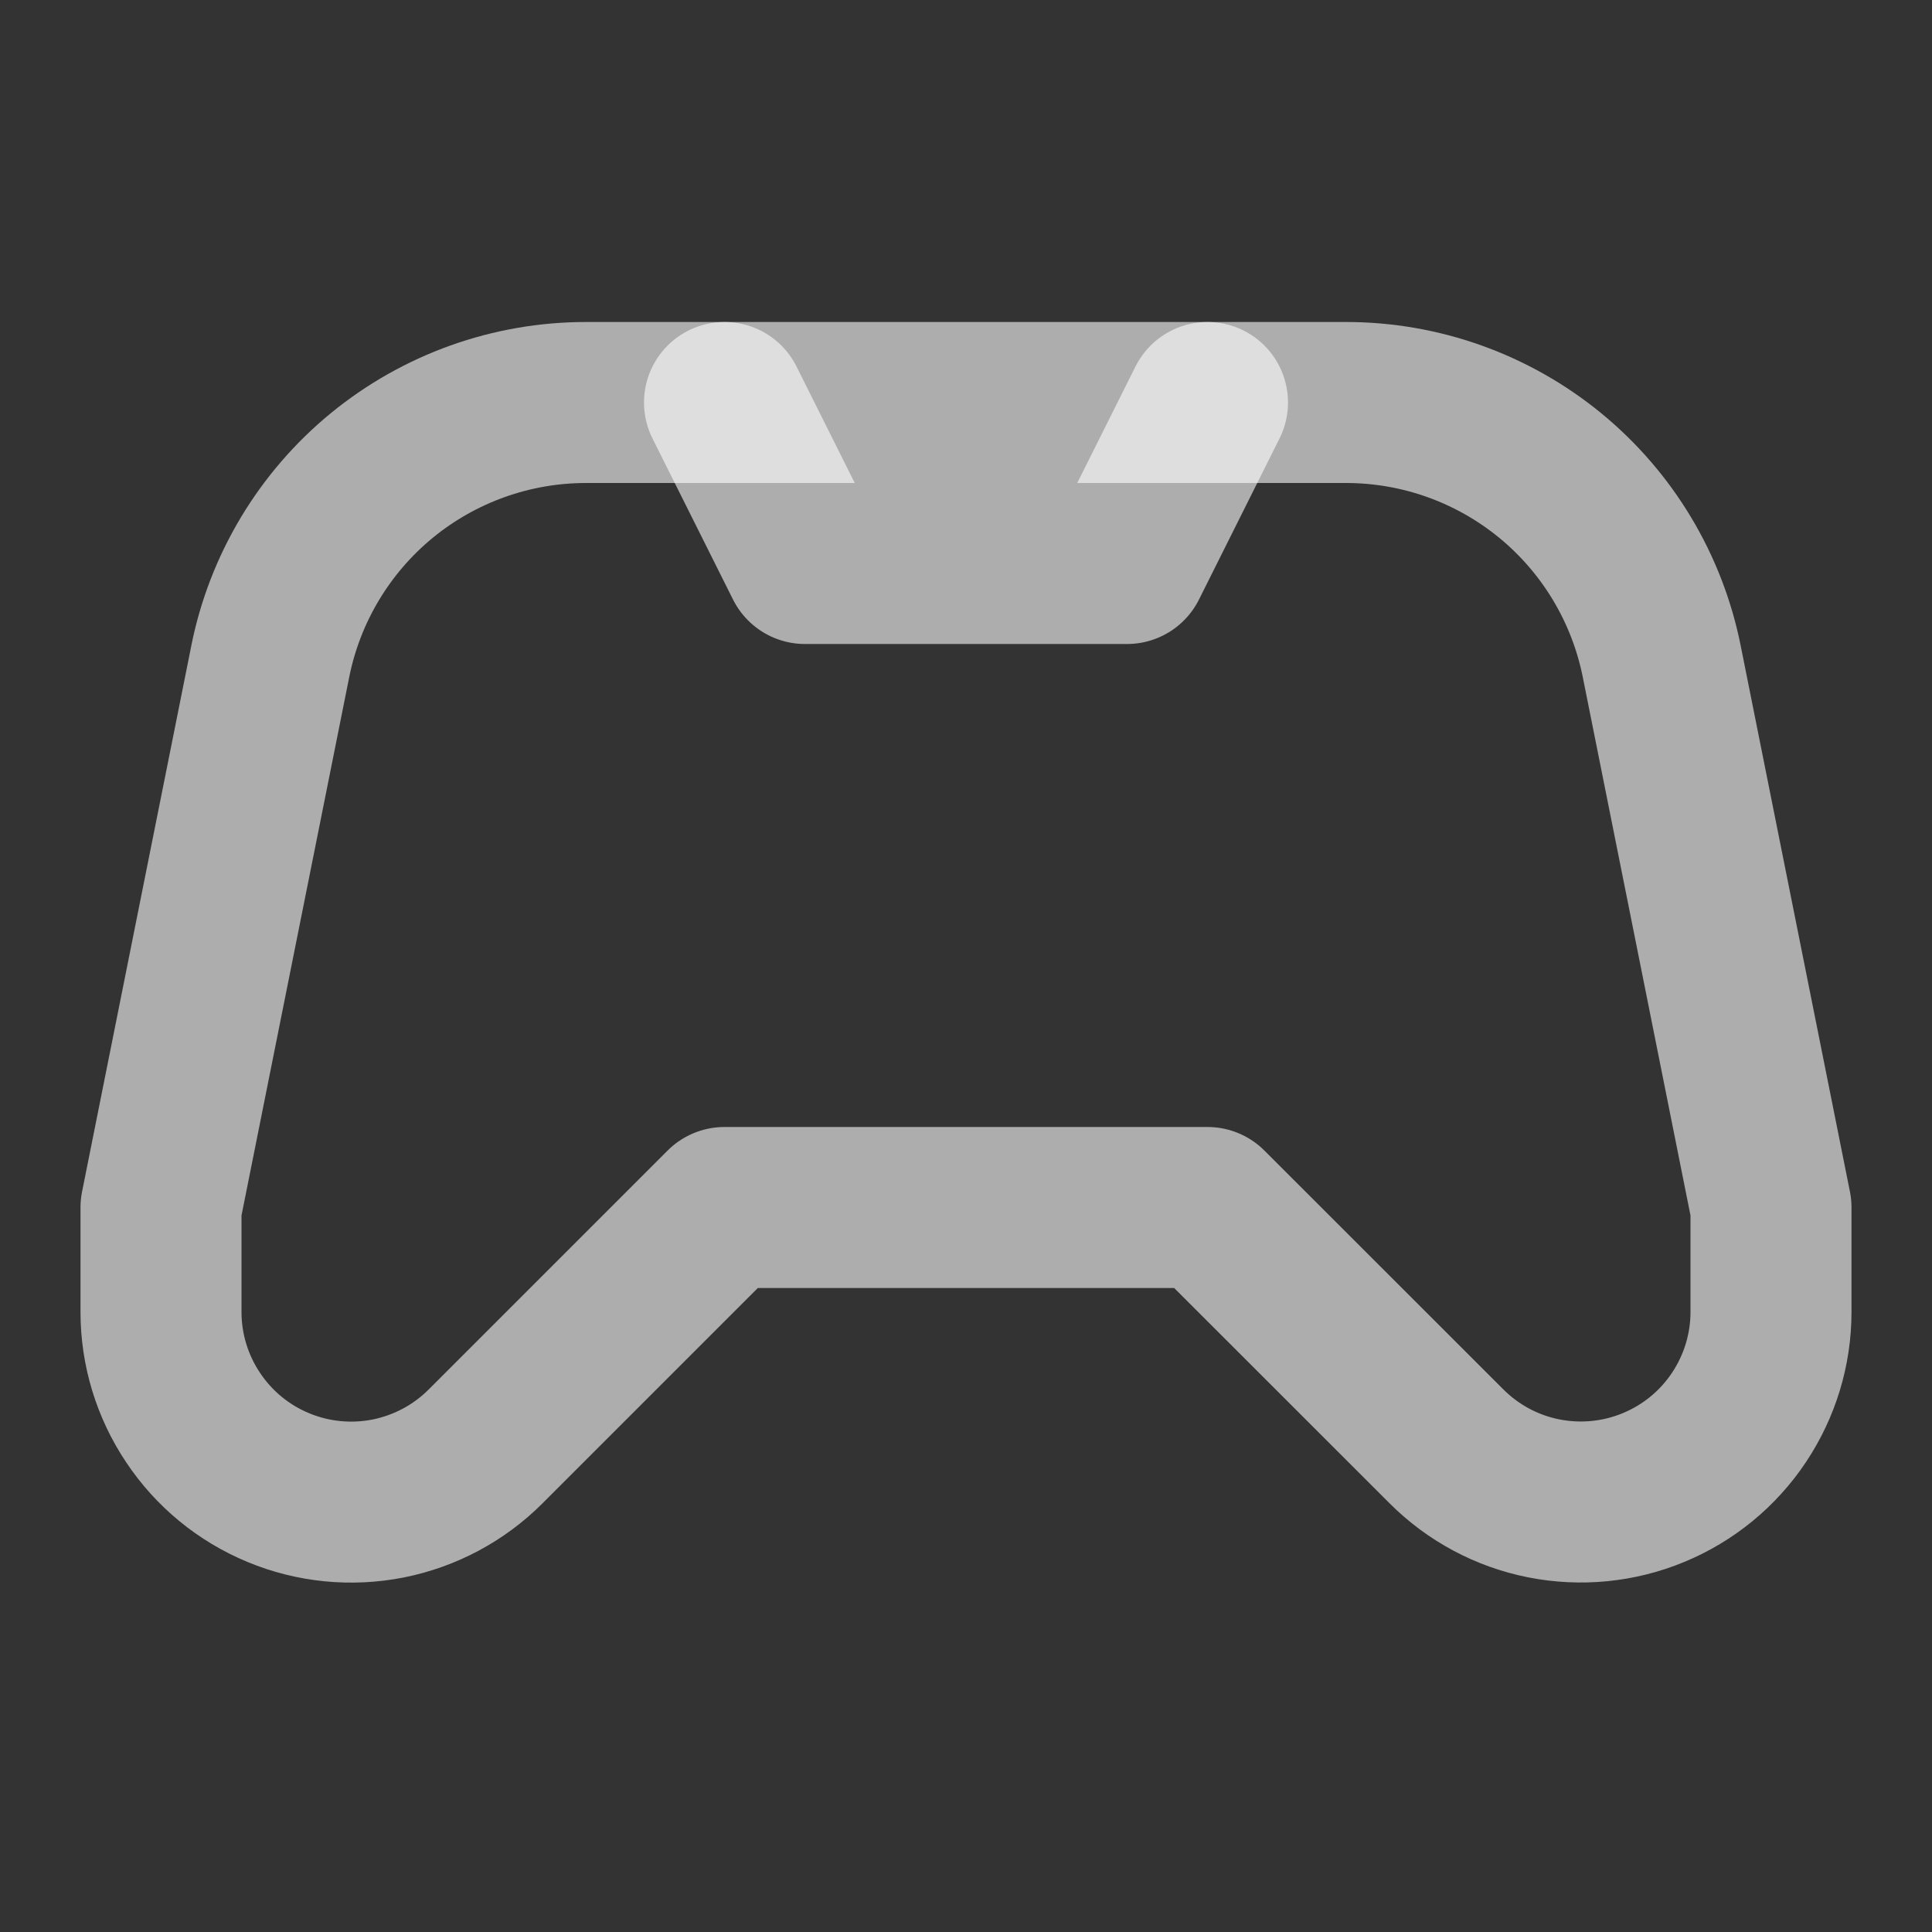<svg width="18" height="18" viewBox="0 0 18 18" fill="none" xmlns="http://www.w3.org/2000/svg">
<rect x="0" y="0" width="18" height="18" fill="#333333" stroke="none"/>
<path d="M6.75 11.25L4.524 13.476C4.276 13.724 3.961 13.892 3.617 13.961C3.273 14.029 2.917 13.994 2.594 13.86C2.27 13.726 1.993 13.499 1.799 13.207C1.604 12.916 1.5 12.574 1.5 12.223V11.25L2.518 6.162C2.654 5.482 3.021 4.87 3.557 4.43C4.094 3.99 4.766 3.75 5.459 3.75H12.541C13.234 3.75 13.906 3.99 14.443 4.43C14.979 4.87 15.346 5.482 15.482 6.162L16.5 11.25V12.223C16.5 12.573 16.396 12.915 16.201 13.207C16.007 13.498 15.73 13.725 15.406 13.859C15.083 13.993 14.727 14.028 14.383 13.96C14.039 13.892 13.724 13.723 13.476 13.475L11.25 11.25H6.75Z" stroke="white" stroke-opacity="0.6" stroke-width="1.5" stroke-linecap="round" stroke-linejoin="round"/>
<path d="M6.75 3.75L7.5 5.25H10.5L11.25 3.75" stroke="white" stroke-opacity="0.6" stroke-width="1.5" stroke-linecap="round" stroke-linejoin="round"/>
</svg>
